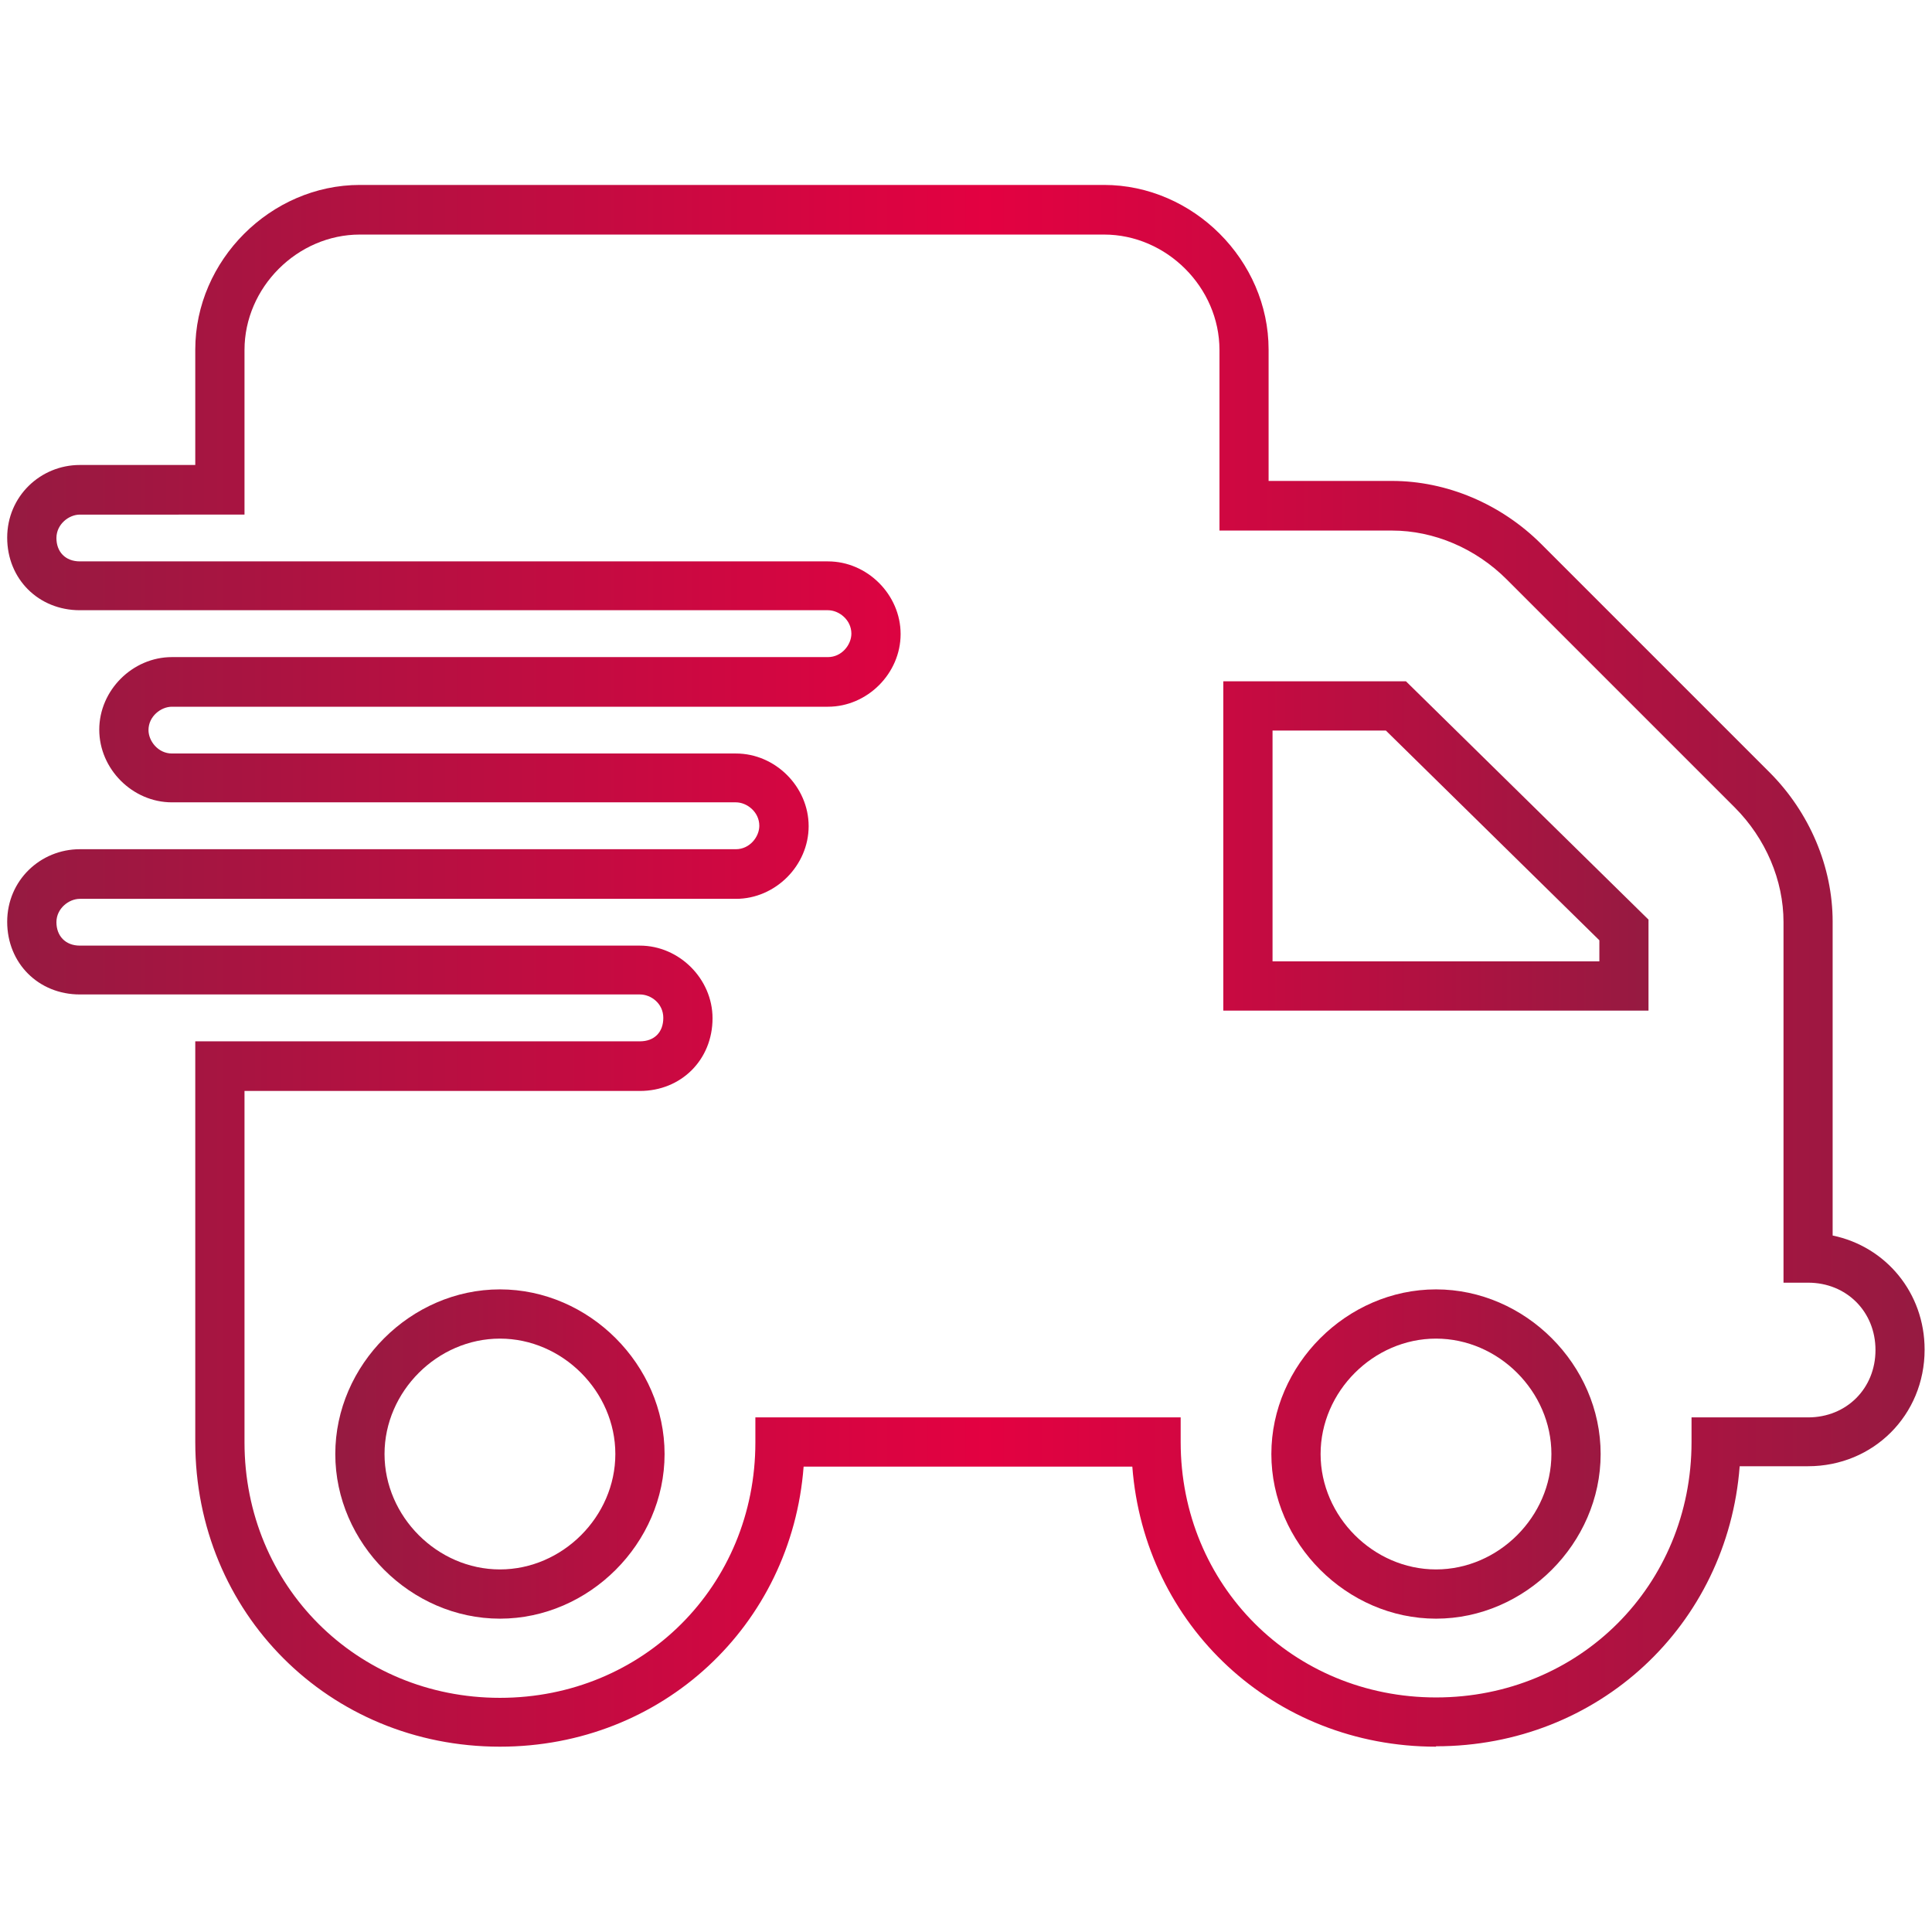 <?xml version="1.0" encoding="UTF-8"?>
<svg id="Ebene_1" data-name="Ebene 1" xmlns="http://www.w3.org/2000/svg" xmlns:xlink="http://www.w3.org/1999/xlink" viewBox="0 0 196.2 196.2">
  <defs>
    <linearGradient id="Unbenannter_Verlauf_16" data-name="Unbenannter Verlauf 16" x1=".74" y1="98.1" x2="195.45" y2="98.1" gradientUnits="userSpaceOnUse">
      <stop offset="0" stop-color="#961a41"/>
      <stop offset=".51" stop-color="#e30141"/>
      <stop offset="1" stop-color="#961a41"/>
    </linearGradient>
    <linearGradient id="Unbenannter_Verlauf_16-2" data-name="Unbenannter Verlauf 16" x1="34.05" y1="116.79" x2="167.42" y2="116.79" xlink:href="#Unbenannter_Verlauf_16"/>
  </defs>
  <path d="m145.83,177.38c-16.5,0-29.61-12.3-30.84-28.44h-33.38c-1.23,16.13-14.34,28.44-30.84,28.44-17.35,0-30.94-13.59-30.94-30.94v-40.69h45.15c1.46,0,2.38-.91,2.38-2.38s-1.25-2.38-2.38-2.38H8.11c-4.2,0-7.38-3.17-7.38-7.38s3.38-7.37,7.38-7.37h66.62c1.4,0,2.38-1.25,2.38-2.38,0-1.4-1.25-2.38-2.38-2.38H17.46c-4,0-7.38-3.38-7.38-7.38s3.38-7.37,7.38-7.37h66.62c1.4,0,2.38-1.25,2.38-2.38,0-1.4-1.25-2.38-2.38-2.38H8.11c-4.2,0-7.38-3.17-7.38-7.37s3.38-7.38,7.38-7.38h11.72v-11.72c0-9.06,7.66-16.72,16.72-16.72h75.56c9.06,0,16.72,7.66,16.72,16.72v13.34h12.53c5.56,0,11.09,2.34,15.17,6.42l23.16,23.16c4.08,4.08,6.42,9.61,6.42,15.17v31.88c5.4,1.12,9.34,5.81,9.34,11.59,0,6.64-5.2,11.84-11.84,11.84h-6.94c-1.23,16.13-14.34,28.44-30.84,28.44Zm-69.12-33.44h43.19v2.5c0,14.54,11.39,25.94,25.94,25.94s25.94-11.39,25.94-25.94v-2.5h11.84c3.9,0,6.84-2.94,6.84-6.84s-2.94-6.84-6.84-6.84h-2.5v-36.62c0-4.25-1.81-8.49-4.95-11.64l-23.16-23.16c-3.15-3.15-7.39-4.96-11.64-4.96h-17.53v-18.34c0-6.35-5.37-11.72-11.72-11.72H36.55c-6.35,0-11.72,5.37-11.72,11.72v16.72H8.11c-1.12,0-2.38.98-2.38,2.38s.91,2.37,2.38,2.37h75.97c4,0,7.38,3.38,7.38,7.38s-3.38,7.38-7.38,7.38H17.46c-1.12,0-2.38.98-2.38,2.37,0,1.12.98,2.38,2.38,2.38h57.28c4,0,7.38,3.38,7.38,7.38s-3.38,7.38-7.38,7.38H8.11c-1.12,0-2.38.98-2.38,2.37s.91,2.38,2.38,2.38h56.87c4,0,7.38,3.38,7.38,7.38,0,4.2-3.17,7.38-7.38,7.38H24.83v35.69c0,14.54,11.39,25.94,25.94,25.94s25.94-11.39,25.94-25.94v-2.5Z" style="fill: url(#Unbenannter_Verlauf_16);"/>
  <path d="m145.83,164.38c-9.06,0-16.72-7.66-16.72-16.72s7.66-16.72,16.72-16.72,16.72,7.66,16.72,16.72-7.66,16.72-16.72,16.72Zm0-28.44c-6.35,0-11.72,5.37-11.72,11.72s5.37,11.72,11.72,11.72,11.72-5.37,11.72-11.72-5.37-11.72-11.72-11.72Zm-95.06,28.44c-9.06,0-16.72-7.66-16.72-16.72s7.66-16.72,16.72-16.72,16.72,7.66,16.72,16.72-7.66,16.72-16.72,16.72Zm0-28.44c-6.35,0-11.72,5.37-11.72,11.72s5.37,11.72,11.72,11.72,11.72-5.37,11.72-11.72-5.37-11.72-11.72-11.72Zm116.65-33.31h-43.19v-33.44h18.55l24.63,24.2v9.24Zm-38.19-5h33.19v-2.14l-21.68-21.3h-11.51v23.44Z" style="fill: url(#Unbenannter_Verlauf_16-2);"/>
</svg>